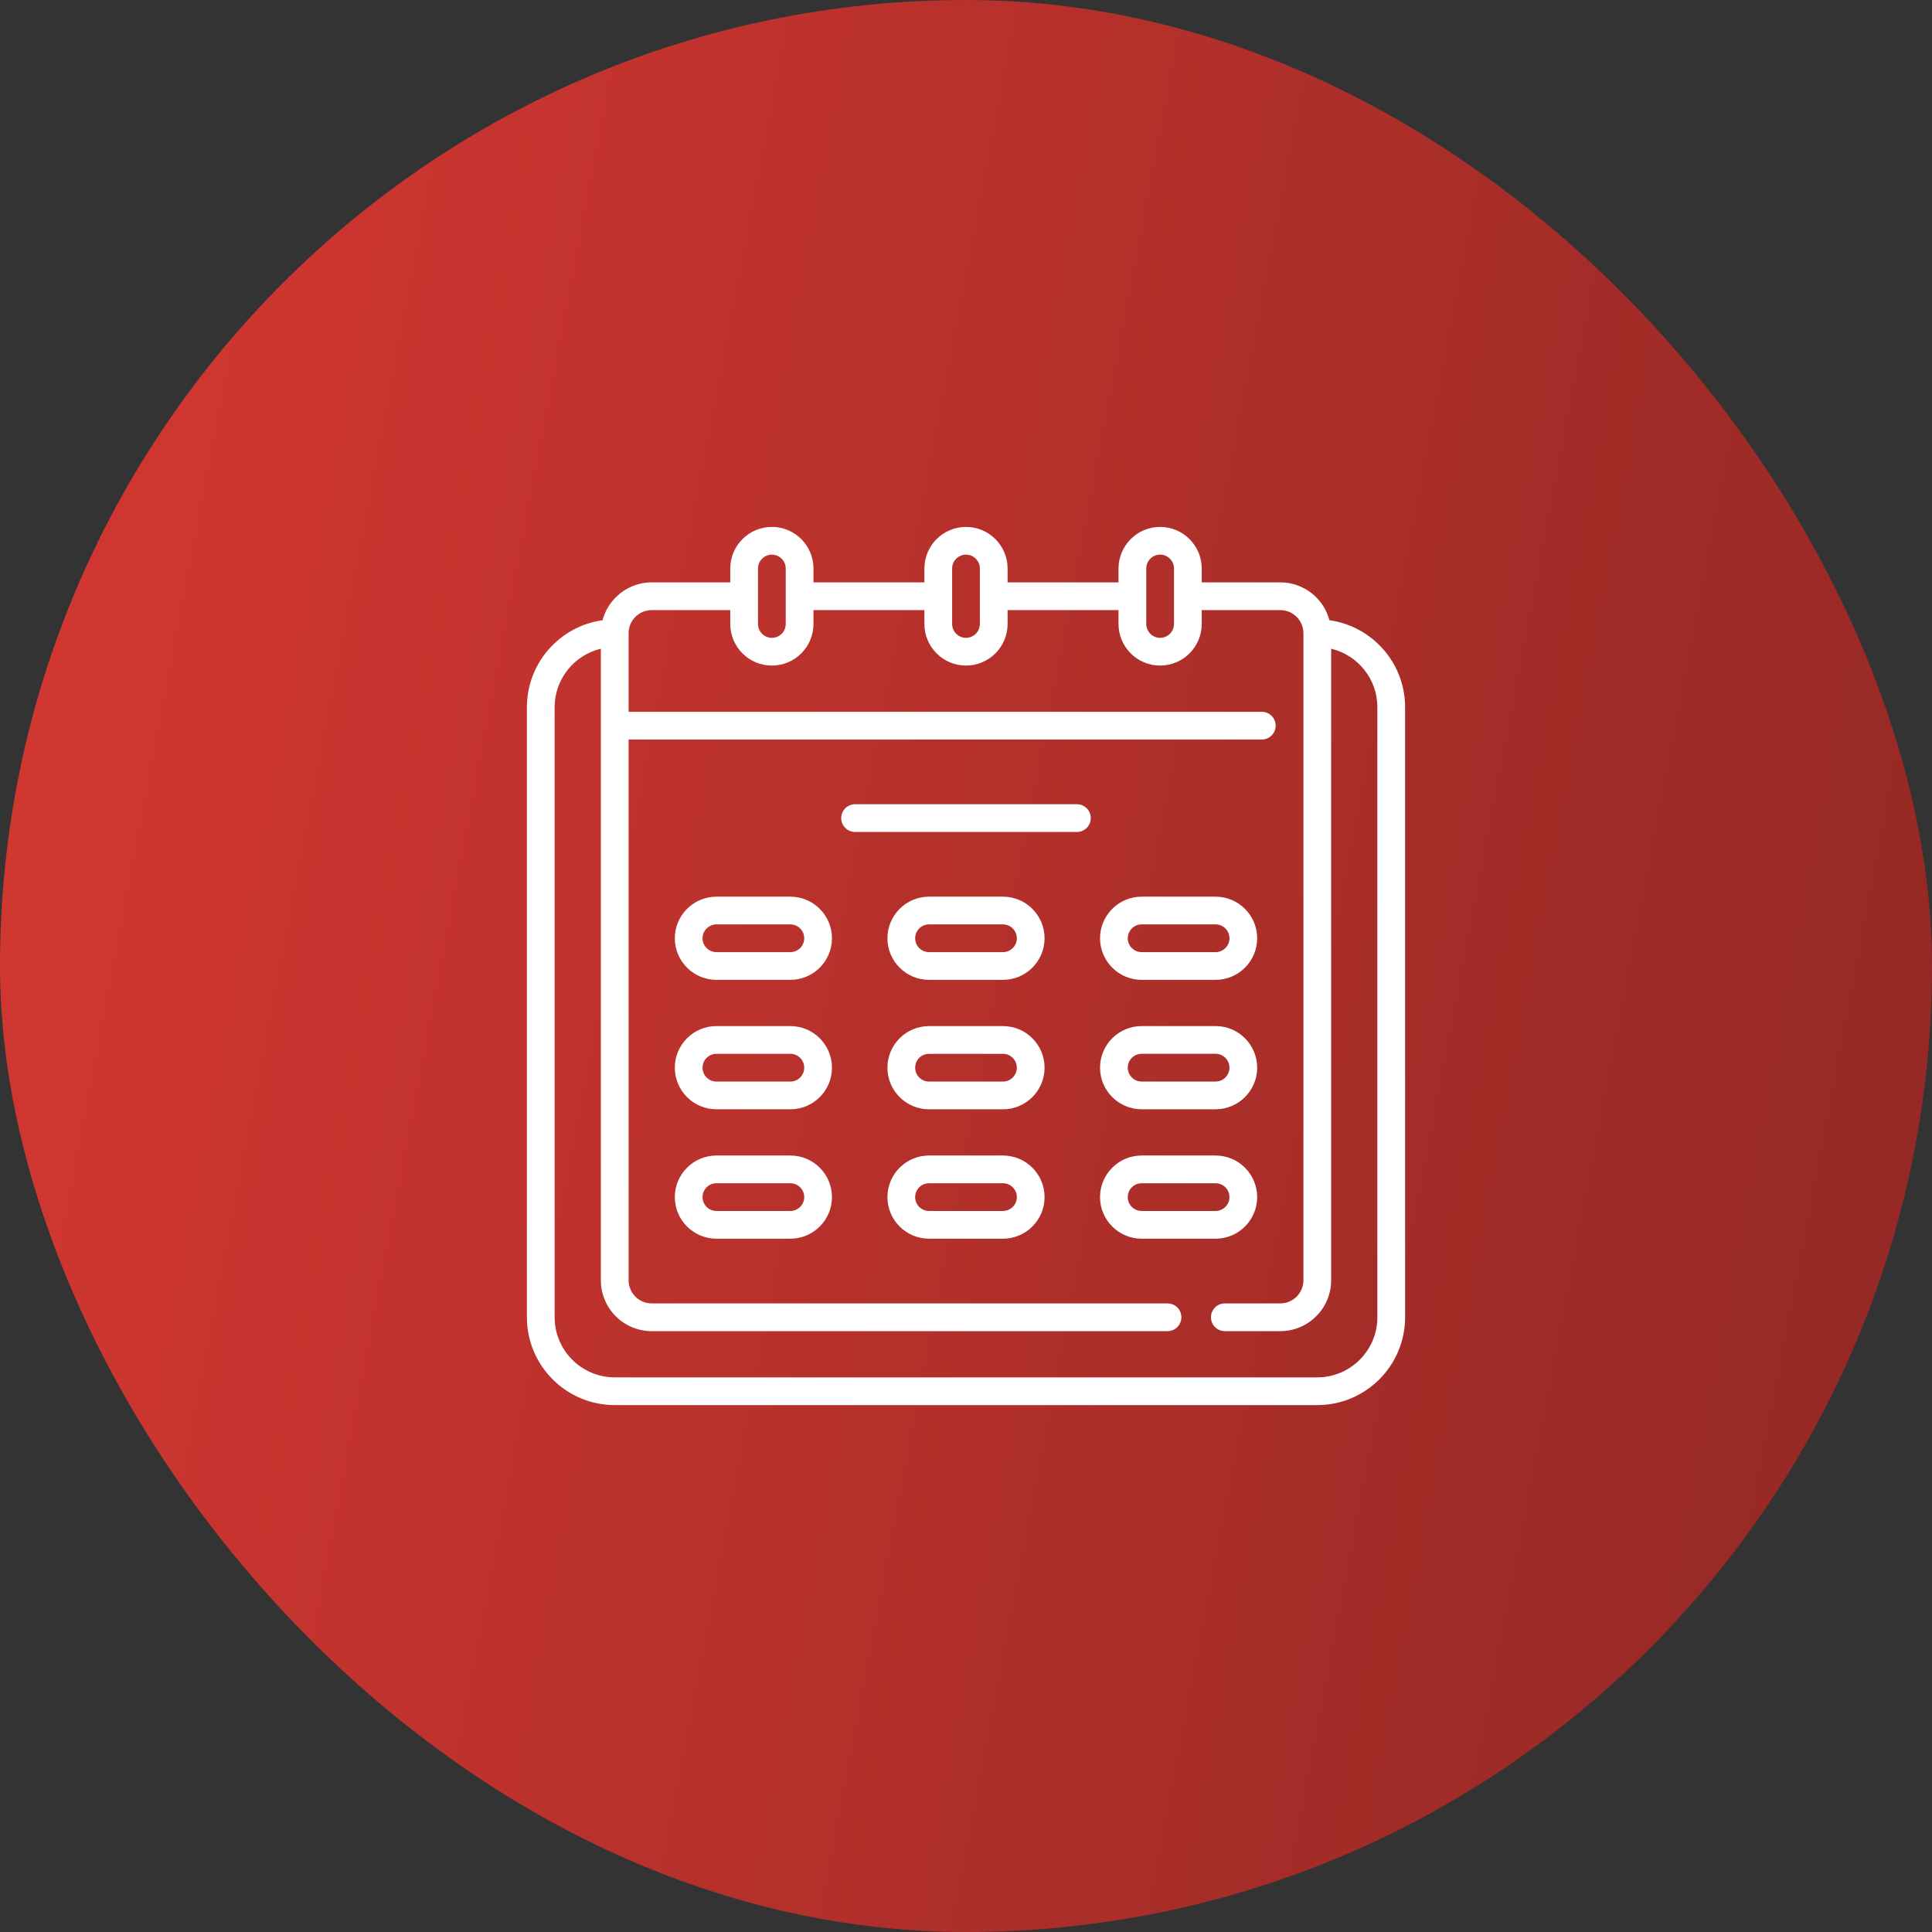 <svg width="88" height="88" viewBox="0 0 88 88" fill="none" xmlns="http://www.w3.org/2000/svg">
<rect x="0" y="0" width="88" height="88" fill="#333333" stroke="none"/>
<rect width="88" height="88" rx="44" fill="url(#paint0_linear_1033_7024)"/>
<g clip-path="url(#clip0_1033_7024)">
<path d="M52 44.631H55.368C56.413 44.631 57.263 43.781 57.263 42.737C57.263 41.692 56.413 40.842 55.368 40.842H52C50.955 40.842 50.105 41.692 50.105 42.737C50.105 43.781 50.955 44.631 52 44.631ZM52 42.105H55.368C55.717 42.105 56 42.388 56 42.737C56 43.085 55.717 43.368 55.368 43.368H52C51.652 43.368 51.368 43.085 51.368 42.737C51.368 42.388 51.652 42.105 52 42.105Z" fill="white"/>
<path d="M60.554 28.25C60.292 27.259 59.388 26.526 58.316 26.526H54.737V25.895C54.737 24.85 53.887 24 52.842 24C51.797 24 50.947 24.85 50.947 25.895V26.526H45.895V25.895C45.895 24.85 45.045 24 44 24C42.955 24 42.105 24.85 42.105 25.895V26.526H37.053V25.895C37.053 24.85 36.203 24 35.158 24C34.113 24 33.263 24.85 33.263 25.895V26.526H29.684C28.612 26.526 27.708 27.259 27.445 28.25C25.502 28.521 24 30.193 24 32.211V60C24 62.206 25.794 64 28 64H60C62.206 64 64 62.206 64 60V32.211C64 30.193 62.498 28.521 60.554 28.25ZM52.211 25.895C52.211 25.547 52.494 25.263 52.842 25.263C53.19 25.263 53.474 25.547 53.474 25.895V28.421C53.474 28.769 53.19 29.053 52.842 29.053C52.494 29.053 52.211 28.769 52.211 28.421V25.895ZM43.368 25.895C43.368 25.547 43.652 25.263 44 25.263C44.348 25.263 44.632 25.547 44.632 25.895V28.421C44.632 28.769 44.348 29.053 44 29.053C43.652 29.053 43.368 28.769 43.368 28.421V25.895ZM34.526 25.895C34.526 25.547 34.81 25.263 35.158 25.263C35.506 25.263 35.789 25.547 35.789 25.895V28.421C35.789 28.769 35.506 29.053 35.158 29.053C34.81 29.053 34.526 28.769 34.526 28.421V25.895ZM62.737 60C62.737 61.509 61.509 62.737 60 62.737H28C26.491 62.737 25.263 61.509 25.263 60V32.211C25.263 30.919 26.163 29.834 27.368 29.548V58.316C27.368 59.593 28.407 60.632 29.684 60.632H53.179C53.528 60.632 53.81 60.349 53.81 60C53.81 59.651 53.528 59.368 53.179 59.368H29.684C29.104 59.368 28.632 58.896 28.632 58.316V33.684H57.474C57.822 33.684 58.105 33.401 58.105 33.053C58.105 32.704 57.822 32.421 57.474 32.421H28.632V28.842C28.632 28.262 29.104 27.79 29.684 27.79H33.263V28.421C33.263 29.466 34.113 30.316 35.158 30.316C36.203 30.316 37.053 29.466 37.053 28.421V27.79H42.105V28.421C42.105 29.466 42.955 30.316 44 30.316C45.045 30.316 45.895 29.466 45.895 28.421V27.79H50.947V28.421C50.947 29.466 51.797 30.316 52.842 30.316C53.887 30.316 54.737 29.466 54.737 28.421V27.79H58.316C58.897 27.79 59.369 28.262 59.369 28.842V58.316C59.369 58.896 58.897 59.368 58.316 59.368H55.79C55.441 59.368 55.158 59.651 55.158 60C55.158 60.349 55.441 60.632 55.79 60.632H58.316C59.593 60.632 60.632 59.593 60.632 58.316V29.548C61.837 29.834 62.737 30.919 62.737 32.211V60H62.737Z" fill="white"/>
<path d="M57.263 54.527C57.263 53.482 56.413 52.632 55.368 52.632H52C50.955 52.632 50.105 53.482 50.105 54.527C50.105 55.571 50.955 56.421 52 56.421H55.368C56.413 56.421 57.263 55.571 57.263 54.527ZM51.368 54.527C51.368 54.178 51.652 53.895 52 53.895H55.368C55.717 53.895 56 54.178 56 54.527C56 54.875 55.717 55.158 55.368 55.158H52C51.652 55.158 51.368 54.875 51.368 54.527Z" fill="white"/>
<path d="M52 50.526H55.368C56.413 50.526 57.263 49.676 57.263 48.631C57.263 47.586 56.413 46.736 55.368 46.736H52C50.955 46.736 50.105 47.586 50.105 48.631C50.105 49.676 50.955 50.526 52 50.526ZM52 47.999H55.368C55.717 47.999 56 48.283 56 48.631C56 48.979 55.717 49.263 55.368 49.263H52C51.652 49.263 51.368 48.979 51.368 48.631C51.368 48.283 51.652 47.999 52 47.999Z" fill="white"/>
<path d="M36 52.632H32.632C31.587 52.632 30.737 53.482 30.737 54.527C30.737 55.571 31.587 56.421 32.632 56.421H36C37.045 56.421 37.895 55.571 37.895 54.527C37.895 53.482 37.045 52.632 36 52.632ZM36 55.158H32.632C32.283 55.158 32 54.875 32 54.527C32 54.178 32.283 53.895 32.632 53.895H36C36.348 53.895 36.632 54.178 36.632 54.527C36.632 54.875 36.348 55.158 36 55.158Z" fill="white"/>
<path d="M36 40.842H32.632C31.587 40.842 30.737 41.692 30.737 42.737C30.737 43.781 31.587 44.631 32.632 44.631H36C37.045 44.631 37.895 43.781 37.895 42.737C37.895 41.692 37.045 40.842 36 40.842ZM36 43.368H32.632C32.283 43.368 32 43.085 32 42.737C32 42.388 32.283 42.105 32.632 42.105H36C36.348 42.105 36.632 42.388 36.632 42.737C36.632 43.085 36.348 43.368 36 43.368Z" fill="white"/>
<path d="M45.684 46.737H42.316C41.271 46.737 40.421 47.587 40.421 48.632C40.421 49.677 41.271 50.527 42.316 50.527H45.684C46.729 50.527 47.579 49.677 47.579 48.632C47.579 47.587 46.729 46.737 45.684 46.737ZM45.684 49.264H42.316C41.967 49.264 41.684 48.98 41.684 48.632C41.684 48.284 41.967 48 42.316 48H45.684C46.032 48 46.316 48.284 46.316 48.632C46.316 48.98 46.032 49.264 45.684 49.264Z" fill="white"/>
<path d="M36 46.737H32.632C31.587 46.737 30.737 47.587 30.737 48.632C30.737 49.677 31.587 50.527 32.632 50.527H36C37.045 50.527 37.895 49.677 37.895 48.632C37.895 47.587 37.045 46.737 36 46.737ZM36 49.264H32.632C32.283 49.264 32 48.98 32 48.632C32 48.284 32.283 48 32.632 48H36C36.348 48 36.632 48.284 36.632 48.632C36.632 48.98 36.348 49.264 36 49.264Z" fill="white"/>
<path d="M45.684 52.632H42.316C41.271 52.632 40.421 53.482 40.421 54.527C40.421 55.571 41.271 56.421 42.316 56.421H45.684C46.729 56.421 47.579 55.571 47.579 54.527C47.579 53.482 46.729 52.632 45.684 52.632ZM45.684 55.158H42.316C41.967 55.158 41.684 54.875 41.684 54.527C41.684 54.178 41.967 53.895 42.316 53.895H45.684C46.032 53.895 46.316 54.178 46.316 54.527C46.316 54.875 46.032 55.158 45.684 55.158Z" fill="white"/>
<path d="M49.053 36.632H38.947C38.598 36.632 38.316 36.915 38.316 37.263C38.316 37.612 38.599 37.895 38.947 37.895H49.053C49.401 37.895 49.684 37.612 49.684 37.263C49.684 36.915 49.401 36.632 49.053 36.632Z" fill="white"/>
<path d="M45.684 40.842H42.316C41.271 40.842 40.421 41.692 40.421 42.737C40.421 43.781 41.271 44.631 42.316 44.631H45.684C46.729 44.631 47.579 43.781 47.579 42.737C47.579 41.692 46.729 40.842 45.684 40.842ZM45.684 43.368H42.316C41.967 43.368 41.684 43.085 41.684 42.737C41.684 42.388 41.967 42.105 42.316 42.105H45.684C46.032 42.105 46.316 42.388 46.316 42.737C46.316 43.085 46.032 43.368 45.684 43.368Z" fill="white"/>
</g>
<defs>
<linearGradient id="paint0_linear_1033_7024" x1="87.372" y1="80.43" x2="-12.468" y2="61.373" gradientUnits="userSpaceOnUse">
<stop stop-color="#922824"/>
<stop offset="1" stop-color="#D73832"/>
</linearGradient>
<clipPath id="clip0_1033_7024">
<rect width="40" height="40" fill="white" transform="translate(24 24)"/>
</clipPath>
</defs>
</svg>
